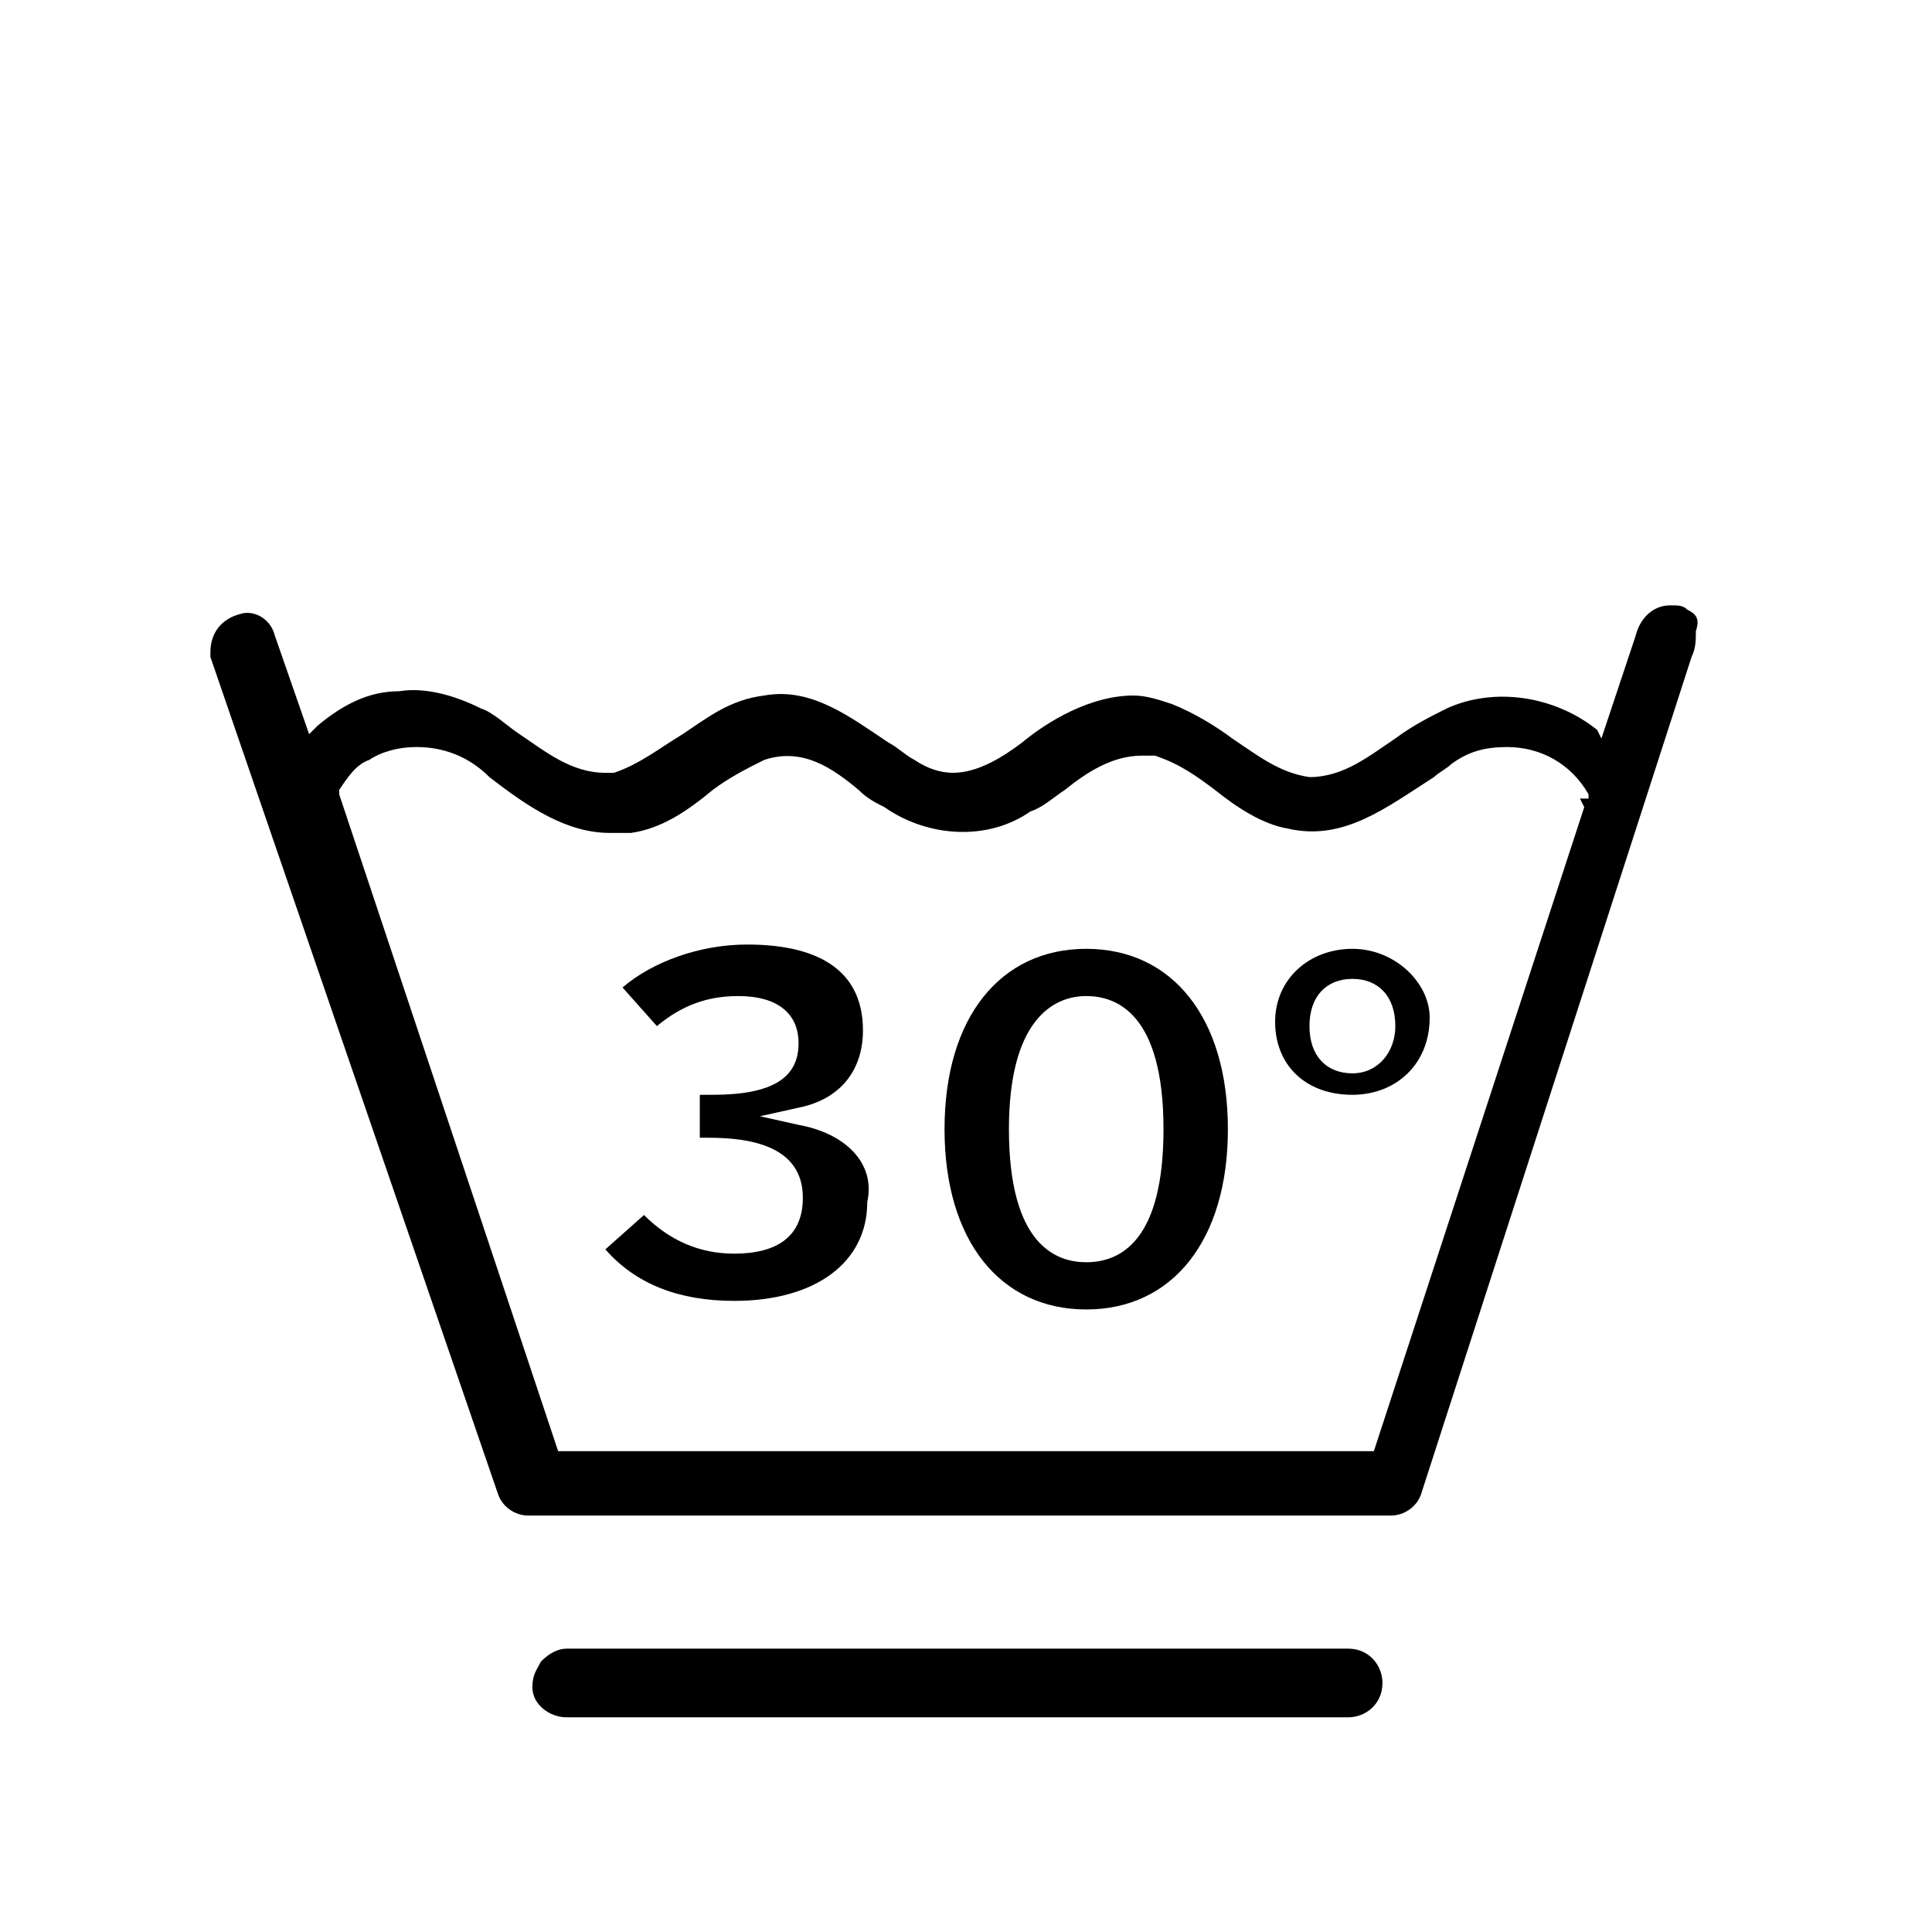 <?xml version="1.0" encoding="utf-8"?>
<!-- Generator: Adobe Illustrator 20.0.0, SVG Export Plug-In . SVG Version: 6.00 Build 0)  -->
<svg version="1.1" id="Ebene_1" xmlns="http://www.w3.org/2000/svg" xmlns:xlink="http://www.w3.org/1999/xlink" x="0px" y="0px"
	 viewBox="0 0 45 45" style="enable-background:new 0 0 45 45;" xml:space="preserve">
<path d="M13.2,40l18.2,0h0c0.4,0,0.8-0.3,0.8-0.8c0-0.4-0.3-0.8-0.8-0.8l-18.2,0c-0.2,0-0.4,0.1-0.6,0.3c-0.1,0.2-0.2,0.3-0.2,0.6
	C12.4,39.7,12.8,40,13.2,40L13.2,40z"/>
<path d="M39.3,14.2c-0.1-0.1-0.2-0.1-0.4-0.1c-0.4,0-0.7,0.3-0.8,0.7l-0.8,2.4L37.2,17c-1-0.8-2.4-1-3.5-0.5
	c-0.4,0.2-0.8,0.4-1.2,0.7c-0.6,0.4-1.2,0.9-2,0.9c-0.7-0.1-1.2-0.5-1.8-0.9c-0.4-0.3-0.9-0.6-1.4-0.8c-0.3-0.1-0.6-0.2-0.9-0.2
	c-1,0-2,0.6-2.6,1.1c-0.4,0.3-1,0.7-1.6,0.7c-0.3,0-0.6-0.1-0.9-0.3c-0.2-0.1-0.4-0.3-0.6-0.4c-0.9-0.6-1.8-1.3-2.9-1.1
	c-0.8,0.1-1.3,0.5-1.9,0.9c-0.5,0.3-1,0.7-1.6,0.9c-0.1,0-0.1,0-0.2,0c-0.8,0-1.4-0.5-2-0.9c-0.3-0.2-0.6-0.5-0.9-0.6
	c-0.6-0.3-1.3-0.5-1.9-0.4c-0.7,0-1.3,0.3-1.9,0.8l-0.2,0.2l-0.8-2.3c-0.1-0.4-0.5-0.6-0.8-0.5c-0.4,0.1-0.7,0.4-0.7,0.9
	c0,0,0,0.1,0,0.1l6.7,19.5c0.1,0.3,0.4,0.5,0.7,0.5h20.1l0,0c0.3,0,0.6-0.2,0.7-0.5l6.3-19.5c0.1-0.2,0.1-0.4,0.1-0.6
	C39.6,14.4,39.5,14.3,39.3,14.2z M36.9,18.8l-4.9,15h-19L7.9,18.5l0-0.1c0.2-0.3,0.4-0.6,0.7-0.7c0.3-0.2,0.7-0.3,1.1-0.3l0,0l0,0.2
	l0-0.2c0.6,0,1.2,0.2,1.7,0.7c0.9,0.7,1.8,1.3,2.8,1.3c0.2,0,0.3,0,0.5,0c0.7-0.1,1.3-0.5,1.9-1c0.4-0.3,0.8-0.5,1.2-0.7
	c0.9-0.3,1.6,0.2,2.2,0.7c0.2,0.2,0.4,0.3,0.6,0.4c1,0.7,2.4,0.8,3.4,0.1c0.3-0.1,0.5-0.3,0.8-0.5c0.5-0.4,1.1-0.8,1.8-0.8
	c0.1,0,0.2,0,0.3,0c0.6,0.2,1,0.5,1.4,0.8c0.5,0.4,1.1,0.8,1.7,0.9c1.3,0.3,2.3-0.5,3.4-1.2c0.1-0.1,0.3-0.2,0.4-0.3
	c0.4-0.3,0.8-0.4,1.3-0.4c0.8,0,1.5,0.4,1.9,1.1l0,0.1l-0.2,0l0,0L36.9,18.8L36.9,18.8L36.9,18.8z"/>
<path d="M18.6,26.2l-0.9-0.2l0.9-0.2c1-0.2,1.5-0.9,1.5-1.8c0-1.3-0.9-2-2.7-2c-1.1,0-2.2,0.4-2.9,1l0.8,0.9
	c0.6-0.5,1.2-0.7,1.9-0.7c0.9,0,1.4,0.4,1.4,1.1c0,0.8-0.6,1.2-2,1.2h-0.3v1h0.2c1,0,2.2,0.2,2.2,1.4c0,0.9-0.6,1.3-1.6,1.3
	c-0.8,0-1.5-0.3-2.1-0.9l-0.9,0.8c0.7,0.8,1.7,1.2,3,1.2c1.9,0,3.1-0.9,3.1-2.3C20.4,27.1,19.7,26.4,18.6,26.2z"/>
<path d="M25.3,22.1c-2,0-3.3,1.6-3.3,4.2s1.3,4.2,3.3,4.2c2,0,3.3-1.6,3.3-4.2S27.3,22.1,25.3,22.1z M25.3,29.4
	c-0.7,0-1.8-0.4-1.8-3.1c0-2.5,1-3.1,1.8-3.1c0.7,0,1.8,0.4,1.8,3.1C27.1,28.9,26.1,29.4,25.3,29.4z"/>
<path d="M31.5,22.1c-1,0-1.8,0.7-1.8,1.7c0,1,0.7,1.7,1.8,1.7c1,0,1.8-0.7,1.8-1.8C33.3,22.9,32.5,22.1,31.5,22.1z M31.5,25
	c-0.6,0-1-0.4-1-1.1c0-0.7,0.4-1.1,1-1.1c0.6,0,1,0.4,1,1.1C32.5,24.5,32.1,25,31.5,25z"/>
</svg>
